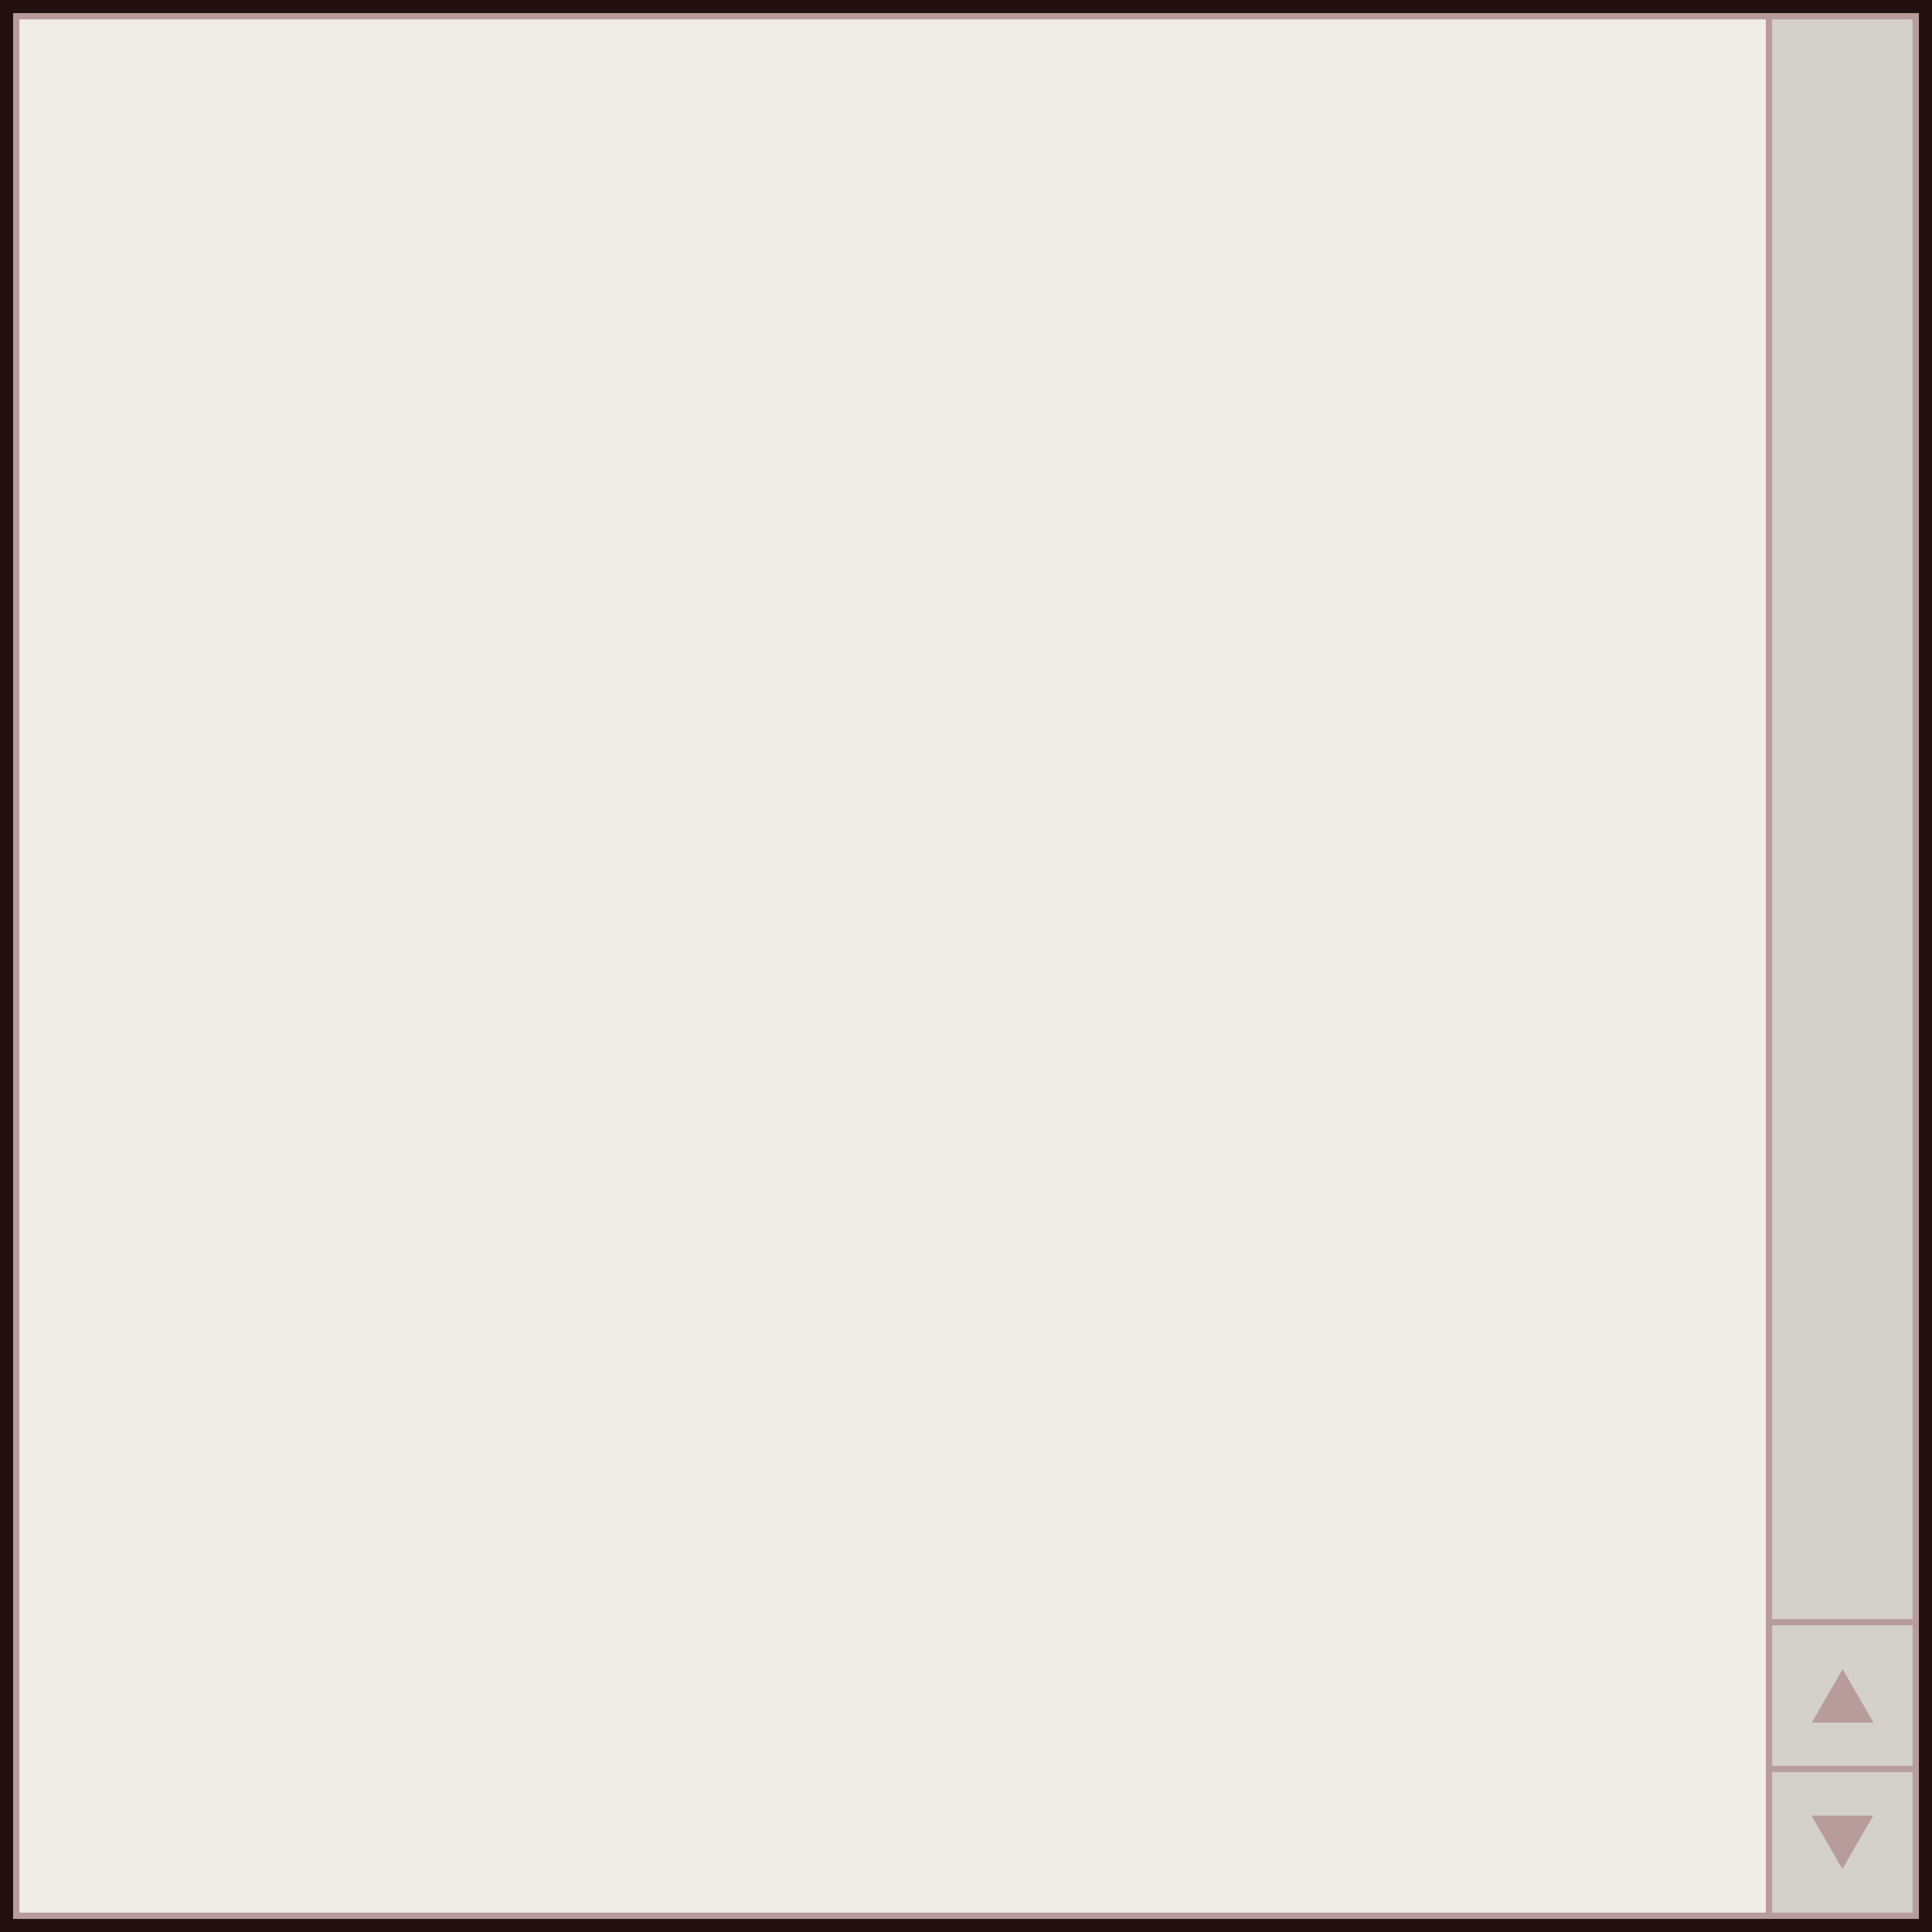 <?xml version="1.0" encoding="UTF-8" standalone="no"?><svg xmlns="http://www.w3.org/2000/svg" xmlns:xlink="http://www.w3.org/1999/xlink" fill="#b89c9c" height="921.5" preserveAspectRatio="xMidYMid meet" version="1" viewBox="0.0 0.0 921.5 921.5" width="921.5" zoomAndPan="magnify"><g id="change1_1"><path d="M0 0H921.5V921.5H0z" fill="#231111"/></g><g id="change2_1"><path d="M7.75 7.75H913.75V913.75H7.75z" fill="#efede6"/></g><g id="change3_1"><path d="M843.75 7.75H913.75V913.75H843.75z" fill="#d3d1ca"/></g><g id="change4_1"><path d="M842.25,6.25h-836v909h836h73v-70v-3v-70v-766H842.25z M842.25,772.25v70v3v67h-833v-903h833V772.25z M912.25,912.25h-67 v-67h67V912.25z M912.25,842.25h-67v-67h67V842.25z M912.25,772.25h-67v-763h67V772.25z" fill="inherit"/><path d="M893.462 866.009L864.038 866.009 878.75 891.491z" fill="inherit"/><path d="M878.88 796.139L864.168 821.62 893.591 821.62z" fill="inherit"/></g></svg>